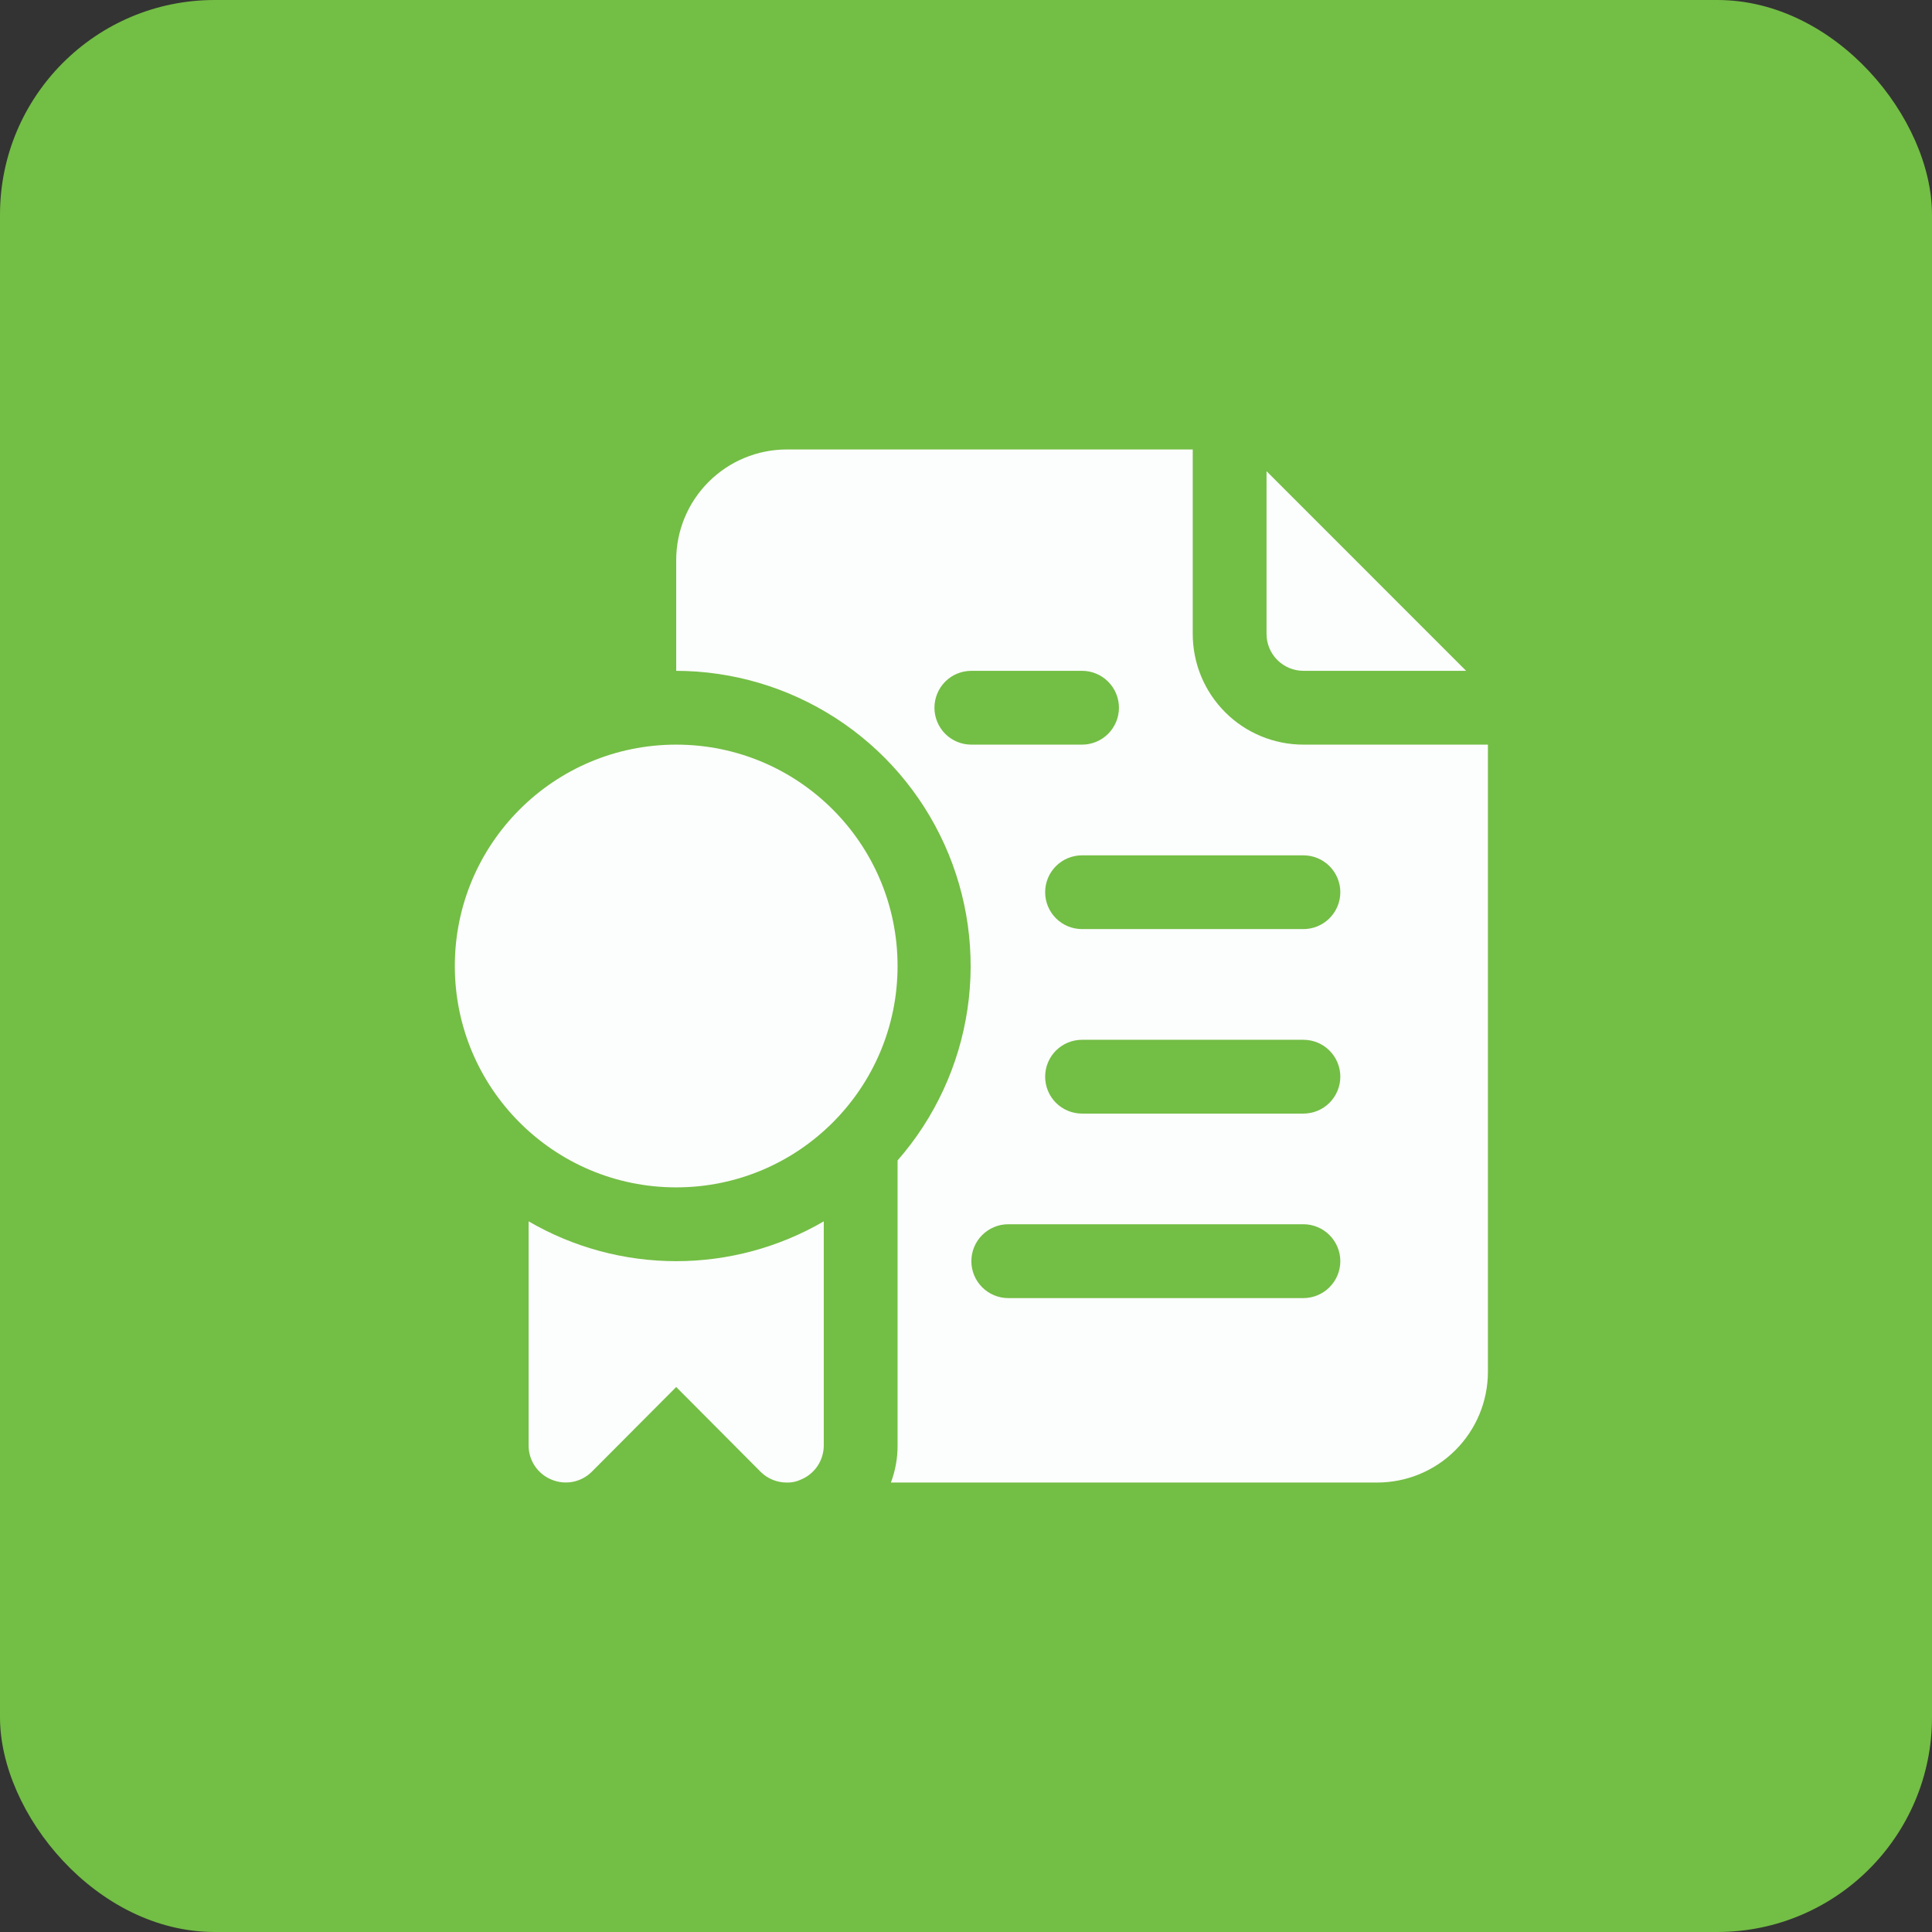<svg width="36" height="36" viewBox="0 0 36 36" fill="none" xmlns="http://www.w3.org/2000/svg">
<rect x="0" y="0" width="36" height="36" fill="#333333" stroke="none"/>
<rect width="36" height="36" rx="4" fill="#73BE45"/>
<path d="M24.287 12.5H27.319L23.6 8.78V11.812C23.6 11.995 23.672 12.169 23.801 12.298C23.93 12.427 24.105 12.5 24.287 12.5Z" fill="#FCFDFD"/>
<path d="M24.287 13.875C23.74 13.875 23.215 13.658 22.829 13.271C22.442 12.884 22.225 12.36 22.225 11.812V8.375H14.662C14.115 8.375 13.591 8.592 13.204 8.979C12.817 9.366 12.6 9.89 12.6 10.438V12.5C13.655 12.502 14.688 12.809 15.574 13.382C16.461 13.956 17.163 14.772 17.598 15.734C18.033 16.696 18.182 17.763 18.027 18.807C17.872 19.851 17.42 20.829 16.725 21.623V26.938C16.726 27.172 16.683 27.405 16.601 27.625H25.662C26.209 27.625 26.734 27.408 27.12 27.021C27.507 26.634 27.725 26.11 27.725 25.562V13.875H24.287ZM17.412 13.188C17.412 13.005 17.485 12.83 17.613 12.701C17.742 12.572 17.917 12.5 18.1 12.5H20.162C20.344 12.5 20.519 12.572 20.648 12.701C20.777 12.83 20.85 13.005 20.85 13.188C20.85 13.37 20.777 13.545 20.648 13.674C20.519 13.803 20.344 13.875 20.162 13.875H18.1C17.917 13.875 17.742 13.803 17.613 13.674C17.485 13.545 17.412 13.37 17.412 13.188ZM24.287 24.188H18.787C18.605 24.188 18.43 24.115 18.301 23.986C18.172 23.857 18.1 23.682 18.1 23.5C18.1 23.318 18.172 23.143 18.301 23.014C18.43 22.885 18.605 22.812 18.787 22.812H24.287C24.469 22.812 24.644 22.885 24.773 23.014C24.902 23.143 24.975 23.318 24.975 23.5C24.975 23.682 24.902 23.857 24.773 23.986C24.644 24.115 24.469 24.188 24.287 24.188ZM24.287 20.75H20.162C19.98 20.75 19.805 20.678 19.676 20.549C19.547 20.42 19.475 20.245 19.475 20.062C19.475 19.88 19.547 19.705 19.676 19.576C19.805 19.447 19.98 19.375 20.162 19.375H24.287C24.469 19.375 24.644 19.447 24.773 19.576C24.902 19.705 24.975 19.88 24.975 20.062C24.975 20.245 24.902 20.42 24.773 20.549C24.644 20.678 24.469 20.75 24.287 20.75ZM24.287 17.312H20.162C19.98 17.312 19.805 17.24 19.676 17.111C19.547 16.982 19.475 16.807 19.475 16.625C19.475 16.443 19.547 16.268 19.676 16.139C19.805 16.01 19.98 15.938 20.162 15.938H24.287C24.469 15.938 24.644 16.01 24.773 16.139C24.902 16.268 24.975 16.443 24.975 16.625C24.975 16.807 24.902 16.982 24.773 17.111C24.644 17.24 24.469 17.312 24.287 17.312Z" fill="#FCFDFD"/>
<path d="M9.85 22.758V26.938C9.85 27.073 9.891 27.206 9.967 27.319C10.043 27.431 10.15 27.519 10.276 27.57C10.401 27.623 10.539 27.637 10.672 27.612C10.806 27.586 10.929 27.521 11.025 27.426L12.6 25.845L14.174 27.426C14.238 27.49 14.314 27.54 14.398 27.574C14.482 27.608 14.572 27.626 14.662 27.625C14.752 27.628 14.842 27.609 14.923 27.57C15.049 27.519 15.156 27.431 15.232 27.319C15.308 27.206 15.349 27.073 15.35 26.938V22.758C14.515 23.244 13.566 23.5 12.6 23.5C11.633 23.5 10.685 23.244 9.85 22.758Z" fill="#FCFDFD"/>
<path d="M12.6 22.125C14.878 22.125 16.725 20.278 16.725 18C16.725 15.722 14.878 13.875 12.6 13.875C10.321 13.875 8.475 15.722 8.475 18C8.475 20.278 10.321 22.125 12.6 22.125Z" fill="#FCFDFD"/>
</svg>
